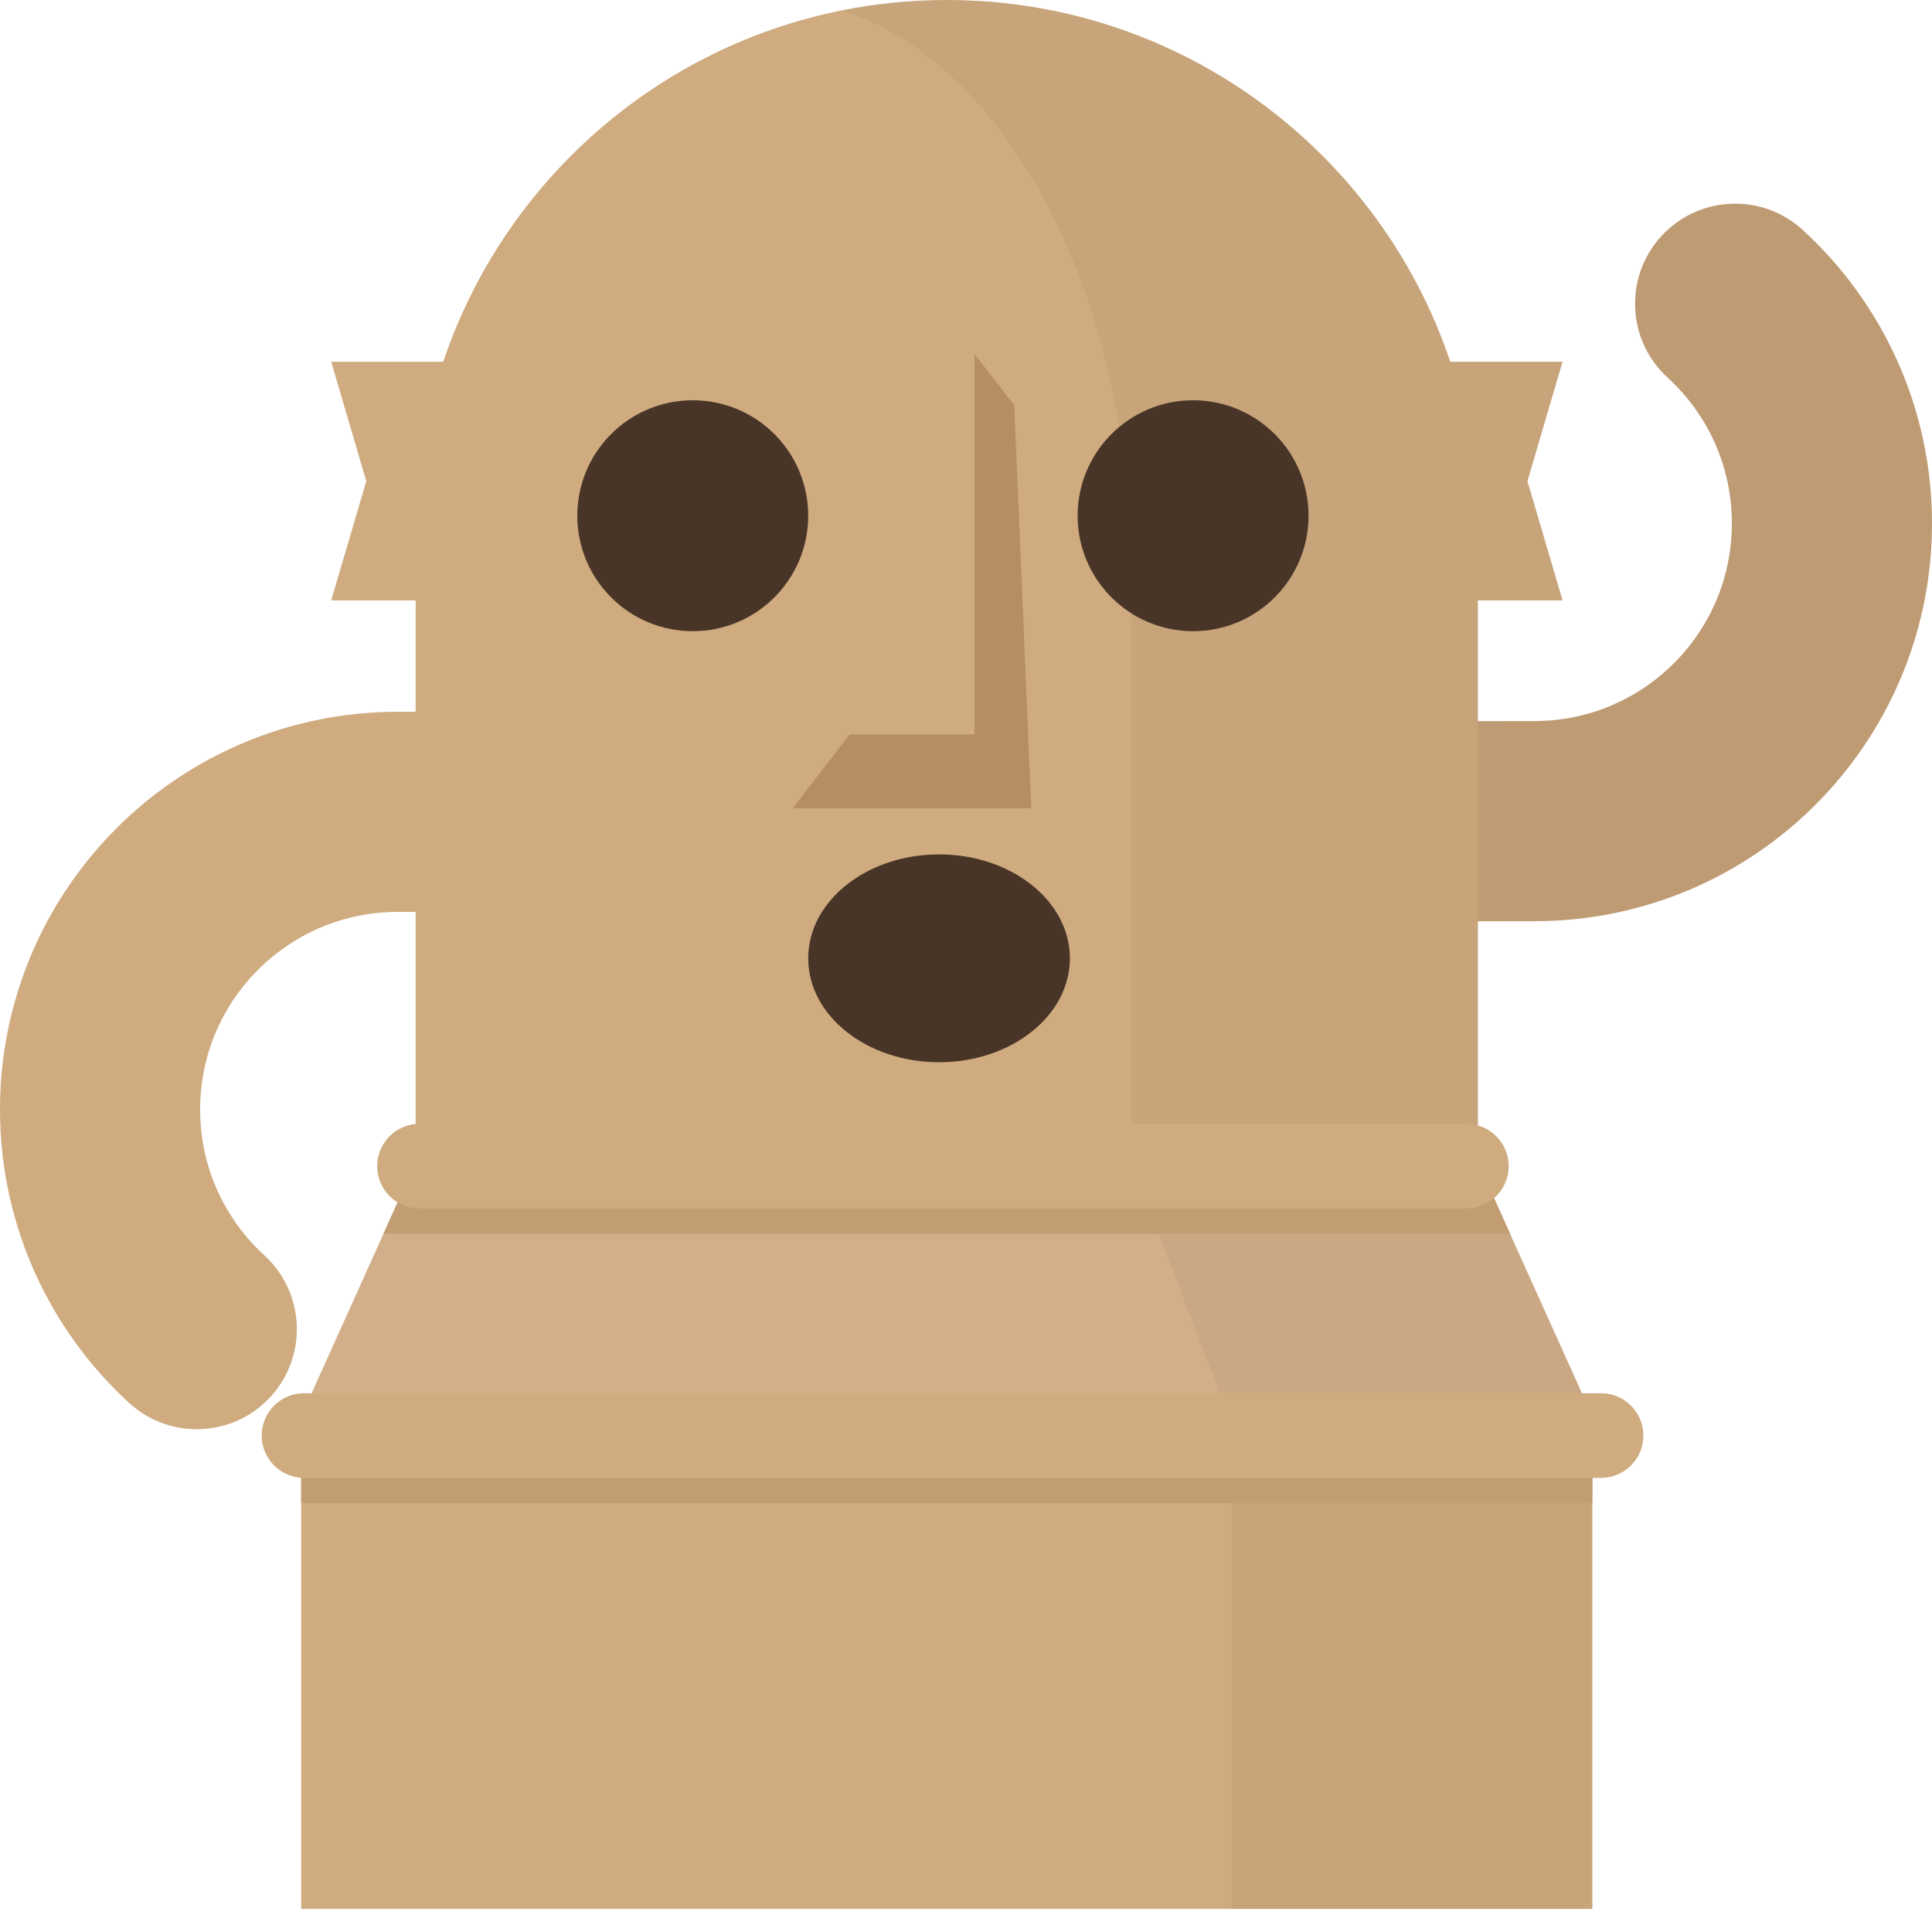 <?xml version="1.0" encoding="iso-8859-1"?>

<!DOCTYPE svg PUBLIC "-//W3C//DTD SVG 1.1//EN" "http://www.w3.org/Graphics/SVG/1.1/DTD/svg11.dtd">

<svg version="1.1" id="_x36_" xmlns="http://www.w3.org/2000/svg" xmlns:xlink="http://www.w3.org/1999/xlink" 
	 viewBox="0 0 512 512"  xml:space="preserve">
<g>
	<path style="fill:#C7A179;" d="M512,138.674c-0.007-15.319-3.312-30.019-9.263-43.207c-5.951-13.202-14.503-24.92-25.011-34.542
		c-10.803-9.882-27.578-9.136-37.461,1.667c-9.89,10.804-9.143,27.586,1.66,37.468c5.247,4.797,9.516,10.656,12.456,17.183
		c2.933,6.534,4.572,13.729,4.579,21.452v-0.014l0,0v0.042c0,7.301-1.463,14.123-4.1,20.369
		c-3.953,9.362-10.621,17.415-18.998,23.063c-8.384,5.655-18.316,8.925-29.253,8.94l-43.495,0.028
		c-14.644,0-26.51,11.88-26.503,26.531c0,14.644,11.879,26.509,26.531,26.502l43.495-0.022c14.475-0.007,28.402-2.961,41.027-8.307
		c18.941-8.032,34.971-21.361,46.323-38.171c11.324-16.732,17.971-37.06,18.006-58.709l0,0l0.007-0.225l0,0v-0.042V138.674z"/>
	<polygon style="fill:#CFAB7F;" points="130.549,95.875 87.771,95.875 97.07,127.498 87.771,159.113 130.549,159.113 
		128.689,127.498 	"/>
	<polygon style="fill:#CFAB7F;" points="371.315,159.113 414.086,159.113 404.788,127.498 414.086,95.875 371.315,95.875 
		373.172,127.498 	"/>
	<path style="fill:#CFAB7F;" d="M110.152,308.021V140.749C110.152,63.021,173.166,0,250.901,0s140.756,63.021,140.756,140.749
		v167.272H110.152z"/>
	<polygon style="fill:#D2AF89;" points="421.985,375.339 79.817,375.339 101.627,326.956 108.559,311.53 110.152,308.021 
		391.656,308.021 393.246,311.53 400.181,326.956 	"/>
	<rect x="79.817" y="375.339" style="fill:#CFAB7F;" width="342.168" height="130.55"/>
	<polygon style="fill:#B68D64;" points="258.243,93.835 258.243,194.626 225.151,194.626 210.106,214.186 273.288,214.186 
		268.78,107.374 	"/>
	<path style="fill:#493528;" d="M283.536,253.968c0,15.206-15.523,27.536-34.675,27.536c-19.145,0-34.676-12.33-34.676-27.536
		c0-15.214,15.53-27.544,34.676-27.544C268.013,226.424,283.536,238.755,283.536,253.968z"/>
	<path style="fill:#493528;" d="M214.185,136.676c0,16.895-13.701,30.596-30.596,30.596c-16.902,0-30.596-13.702-30.596-30.596
		c0-16.902,13.695-30.603,30.596-30.603C200.484,106.074,214.185,119.775,214.185,136.676z"/>
	<path style="fill:#493528;" d="M346.775,136.676c0,16.895-13.694,30.596-30.596,30.596c-16.895,0-30.596-13.702-30.596-30.596
		c0-16.902,13.702-30.603,30.596-30.603C333.081,106.074,346.775,119.775,346.775,136.676z"/>
	<path style="fill:#CFAB7F;" d="M70.054,332.681c-5.243-4.804-9.509-10.656-12.446-17.19c-2.936-6.541-4.565-13.73-4.572-21.453
		c0.007-7.307,1.466-14.13,4.108-20.383c3.95-9.362,10.631-17.415,19.001-23.063c8.394-5.648,18.329-8.919,29.27-8.932h43.499
		c14.644,0,26.517-11.873,26.517-26.517c0-14.644-11.873-26.516-26.517-26.516h-43.499c-14.482,0-28.412,2.947-41.038,8.293
		c-18.955,8.025-34.999,21.354-46.362,38.157C6.653,251.879-0.011,272.298,0,294.038c-0.007,15.312,3.299,30.012,9.242,43.214
		c5.94,13.195,14.489,24.927,24.994,34.549c10.804,9.89,27.578,9.151,37.464-1.646c9.897-10.804,9.158-27.579-1.642-37.475H70.054z"
		/>
	<g>
		<path style="opacity:0.06;fill:#493528;" d="M502.737,95.467c-5.951-13.202-14.503-24.92-25.011-34.542
			c-10.803-9.882-27.578-9.136-37.461,1.667c-9.89,10.804-9.143,27.586,1.66,37.468c5.247,4.797,9.516,10.656,12.456,17.183
			c2.933,6.534,4.572,13.729,4.579,21.452v0.028c0,7.301-1.463,14.123-4.1,20.369c-3.953,9.362-10.621,17.415-18.998,23.063
			c-8.384,5.655-18.316,8.925-29.253,8.94l-14.953,0.014v-31.996h22.43l-9.298-31.616l9.298-31.623h-29.78
			C365.562,40.155,312.937,0,250.901,0c-9.559,0-18.893,0.964-27.916,2.779c43.784,13.546,76.877,75.575,76.877,150.096v155.146
			l26.517,69.352v128.517h95.607v-130.55l-30.328-67.318v-63.871l14.981-0.014c14.475-0.007,28.402-2.961,41.027-8.307
			c18.941-8.032,34.971-21.361,46.323-38.171c11.324-16.732,17.971-37.06,18.006-58.709l0,0l0.007-0.225v-0.042v-0.007
			C511.993,123.355,508.688,108.655,502.737,95.467z"/>
	</g>
	<path style="fill:#C29C72;" d="M421.985,382.928H80.576c-0.271,0-0.51,0-0.76,0.022v15.375c0.25,0.022,0.489,0.022,0.76,0.022
		h341.409V382.928z"/>
	<polygon style="fill:#C29C72;" points="400.181,326.956 101.627,326.956 108.559,311.53 393.246,311.53 	"/>
	<path style="fill:#CFAB7F;" d="M435.51,380.438c0,6.19-5.022,11.218-11.218,11.218H80.576c-6.197,0-11.219-5.029-11.219-11.218l0,0
		c0-6.196,5.022-11.218,11.219-11.218h343.715C430.489,369.22,435.51,374.242,435.51,380.438L435.51,380.438z"/>
	<path style="fill:#CFAB7F;" d="M399.815,309.04c0,6.197-5.029,11.219-11.226,11.219H111.172c-6.196,0-11.218-5.022-11.218-11.219
		l0,0c0-6.189,5.022-11.218,11.218-11.218H388.59C394.786,297.822,399.815,302.852,399.815,309.04L399.815,309.04z"/>
</g>
</svg>